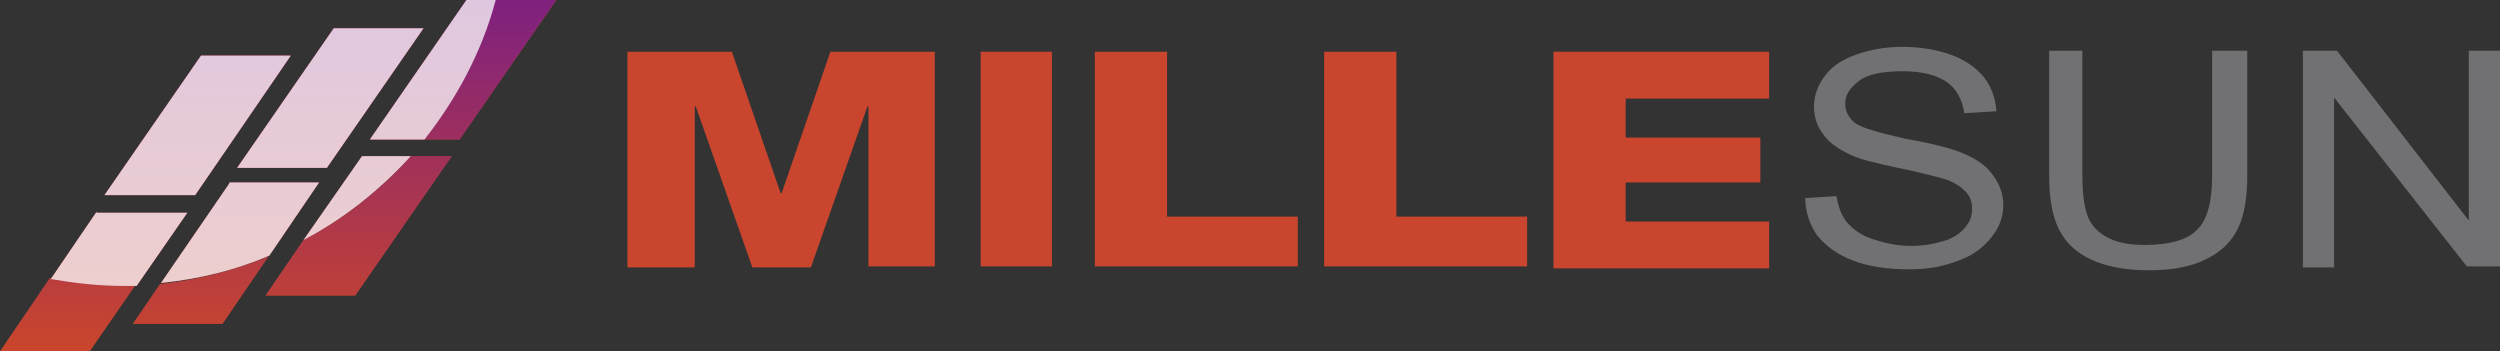 <?xml version="1.0" encoding="utf-8"?>
<!-- Generator: Adobe Illustrator 27.5.0, SVG Export Plug-In . SVG Version: 6.00 Build 0)  -->
<svg version="1.1" xmlns="http://www.w3.org/2000/svg" xmlns:xlink="http://www.w3.org/1999/xlink" x="0px" y="0px" width="256.2px"
	 height="36px" viewBox="0 0 256.2 36" style="enable-background:new 0 0 256.2 36;" xml:space="preserve">
<rect x="0" y="0" width="256.2" height="36" fill="#333333" stroke="none"/>
<style type="text/css">
	.st0{fill:#C9452D;}
	.st1{fill:url(#SVGID_1_);}
	.st2{fill:url(#SVGID_00000093162988644265713730000002929649565717679767_);}
	.st3{fill:url(#SVGID_00000174571844646826087290000008738500322736979863_);}
	.st4{fill:url(#SVGID_00000178891196497993815930000010964156584167469961_);}
	.st5{fill:url(#SVGID_00000053510211110544547230000014948919572790954400_);}
	.st6{fill:url(#SVGID_00000077324300079113858190000007264143869911889579_);}
	.st7{fill:url(#SVGID_00000035492548537825303660000010402509239485854624_);}
	.st8{fill:url(#SVGID_00000041279048725313504330000007752265917392110723_);}
	.st9{fill:url(#SVGID_00000006676262077706437960000005877928979970550400_);}
	.st10{fill:url(#SVGID_00000153681831764573162010000008267308825779944086_);}
	.st11{opacity:0.75;fill:#FFFFFF;}
	.st12{fill:#717073;}
</style>
<g id="Layer_1">
	<g>
		<g>
			<path class="st0" d="M47.1,14.3L57,0h-6.3c-1.4,5.3-4,10.2-7.3,14.3H47.1z"/>
			<path class="st0" d="M13.6,33.2h9.2l4.7-6.9c-3.5,1.4-7.2,2.4-11.1,2.8L13.6,33.2z"/>
			<path class="st0" d="M31.1,24.6l-3.9,5.7h9.2L46.3,16h-4.2C39,19.5,35.3,22.4,31.1,24.6z"/>
			<path class="st0" d="M5.1,28.5L0,36h9.2l4.7-6.8c-0.5,0-0.9,0-1.4,0C10,29.2,7.5,29,5.1,28.5z"/>
			<path class="st0" d="M37.9,14.3h5.6c3.3-4.2,5.9-9,7.3-14.3h-3L37.9,14.3z"/>
			<path class="st0" d="M23.5,18.8l-7,10.2c3.9-0.4,7.6-1.3,11.1-2.8l5.1-7.5H23.5z"/>
			<path class="st0" d="M31.1,24.6c4.2-2.2,7.9-5.2,11-8.6h-5L31.1,24.6z"/>
			<path class="st0" d="M9.9,21.7l-4.7,6.9c2.4,0.4,4.8,0.7,7.4,0.7c0.5,0,0.9,0,1.4,0l5.2-7.5H9.9z"/>
		</g>
		<polygon class="st0" points="34.2,2.9 24.3,17.2 33.5,17.2 43.4,2.9 		"/>
		<polygon class="st0" points="20.6,5.7 10.7,20 20,20 29.8,5.7 		"/>
		<g>
			<linearGradient id="SVGID_1_" gradientUnits="userSpaceOnUse" x1="50.232" y1="0.696" x2="50.232" y2="35.548">
				<stop  offset="0" style="stop-color:#80217E"/>
				<stop  offset="9.185964e-02" style="stop-color:#80217E;stop-opacity:0.908"/>
				<stop  offset="1" style="stop-color:#80217E;stop-opacity:0"/>
			</linearGradient>
			<path class="st1" d="M47.1,14.3L57,0h-6.3c-1.4,5.3-4,10.2-7.3,14.3H47.1z"/>
			
				<linearGradient id="SVGID_00000116198222960315049160000010026381495994922636_" gradientUnits="userSpaceOnUse" x1="20.566" y1="0.697" x2="20.566" y2="35.547">
				<stop  offset="0" style="stop-color:#80217E"/>
				<stop  offset="9.185964e-02" style="stop-color:#80217E;stop-opacity:0.908"/>
				<stop  offset="1" style="stop-color:#80217E;stop-opacity:0"/>
			</linearGradient>
			<path style="fill:url(#SVGID_00000116198222960315049160000010026381495994922636_);" d="M13.6,33.2h9.2l4.7-6.9
				c-3.5,1.4-7.2,2.4-11.1,2.8L13.6,33.2z"/>
			
				<linearGradient id="SVGID_00000080896058330878721400000015585799247277347998_" gradientUnits="userSpaceOnUse" x1="36.715" y1="0.695" x2="36.715" y2="35.547">
				<stop  offset="0" style="stop-color:#80217E"/>
				<stop  offset="9.185964e-02" style="stop-color:#80217E;stop-opacity:0.908"/>
				<stop  offset="1" style="stop-color:#80217E;stop-opacity:0"/>
			</linearGradient>
			<path style="fill:url(#SVGID_00000080896058330878721400000015585799247277347998_);" d="M31.1,24.6l-3.9,5.7h9.2L46.3,16h-4.2
				C39,19.5,35.3,22.4,31.1,24.6z"/>
			
				<linearGradient id="SVGID_00000016055625491641230200000009286725845614562476_" gradientUnits="userSpaceOnUse" x1="6.96" y1="0.697" x2="6.96" y2="35.547">
				<stop  offset="0" style="stop-color:#80217E"/>
				<stop  offset="9.185964e-02" style="stop-color:#80217E;stop-opacity:0.908"/>
				<stop  offset="1" style="stop-color:#80217E;stop-opacity:0"/>
			</linearGradient>
			<path style="fill:url(#SVGID_00000016055625491641230200000009286725845614562476_);" d="M5.1,28.5L0,36h9.2l4.7-6.8
				c-0.5,0-0.9,0-1.4,0C10,29.2,7.5,29,5.1,28.5z"/>
			
				<linearGradient id="SVGID_00000147187628738174953150000018410551367958627204_" gradientUnits="userSpaceOnUse" x1="44.322" y1="0.696" x2="44.322" y2="35.548">
				<stop  offset="0" style="stop-color:#80217E"/>
				<stop  offset="9.185964e-02" style="stop-color:#80217E;stop-opacity:0.908"/>
				<stop  offset="1" style="stop-color:#80217E;stop-opacity:0"/>
			</linearGradient>
			<path style="fill:url(#SVGID_00000147187628738174953150000018410551367958627204_);" d="M37.9,14.3h5.6c3.3-4.2,5.9-9,7.3-14.3
				h-3L37.9,14.3z"/>
			
				<linearGradient id="SVGID_00000158740972312807581120000014931324739463256975_" gradientUnits="userSpaceOnUse" x1="24.555" y1="0.698" x2="24.555" y2="35.546">
				<stop  offset="0" style="stop-color:#80217E"/>
				<stop  offset="9.185964e-02" style="stop-color:#80217E;stop-opacity:0.908"/>
				<stop  offset="1" style="stop-color:#80217E;stop-opacity:0"/>
			</linearGradient>
			<path style="fill:url(#SVGID_00000158740972312807581120000014931324739463256975_);" d="M23.5,18.8l-7,10.2
				c3.9-0.4,7.6-1.3,11.1-2.8l5.1-7.5H23.5z"/>
			
				<linearGradient id="SVGID_00000006672487608163983480000009270087697012657299_" gradientUnits="userSpaceOnUse" x1="36.588" y1="0.696" x2="36.588" y2="35.547">
				<stop  offset="0" style="stop-color:#80217E"/>
				<stop  offset="9.185964e-02" style="stop-color:#80217E;stop-opacity:0.908"/>
				<stop  offset="1" style="stop-color:#80217E;stop-opacity:0"/>
			</linearGradient>
			<path style="fill:url(#SVGID_00000006672487608163983480000009270087697012657299_);" d="M31.1,24.6c4.2-2.2,7.9-5.2,11-8.6h-5
				L31.1,24.6z"/>
			
				<linearGradient id="SVGID_00000077318906599904698930000017426691716355999653_" gradientUnits="userSpaceOnUse" x1="12.131" y1="0.699" x2="12.131" y2="35.546">
				<stop  offset="0" style="stop-color:#80217E"/>
				<stop  offset="9.185964e-02" style="stop-color:#80217E;stop-opacity:0.908"/>
				<stop  offset="1" style="stop-color:#80217E;stop-opacity:0"/>
			</linearGradient>
			<path style="fill:url(#SVGID_00000077318906599904698930000017426691716355999653_);" d="M9.9,21.7l-4.7,6.9
				c2.4,0.4,4.8,0.7,7.4,0.7c0.5,0,0.9,0,1.4,0l5.2-7.5H9.9z"/>
		</g>
		
			<linearGradient id="SVGID_00000045585727022559525850000013757636667591437732_" gradientUnits="userSpaceOnUse" x1="33.869" y1="0.696" x2="33.869" y2="35.548">
			<stop  offset="0" style="stop-color:#80217E"/>
			<stop  offset="9.185964e-02" style="stop-color:#80217E;stop-opacity:0.908"/>
			<stop  offset="1" style="stop-color:#80217E;stop-opacity:0"/>
		</linearGradient>
		<polygon style="fill:url(#SVGID_00000045585727022559525850000013757636667591437732_);" points="34.2,2.9 24.3,17.2 33.5,17.2 
			43.4,2.9 		"/>
		
			<linearGradient id="SVGID_00000009570449472388536140000000777800095003459713_" gradientUnits="userSpaceOnUse" x1="20.29" y1="0.697" x2="20.29" y2="35.546">
			<stop  offset="0" style="stop-color:#80217E"/>
			<stop  offset="9.185964e-02" style="stop-color:#80217E;stop-opacity:0.908"/>
			<stop  offset="1" style="stop-color:#80217E;stop-opacity:0"/>
		</linearGradient>
		<polygon style="fill:url(#SVGID_00000009570449472388536140000000777800095003459713_);" points="20.6,5.7 10.7,20 20,20 
			29.8,5.7 		"/>
		<g>
			<path class="st0" d="M64.3,5.3h10.7l5,14.5h0.1l5-14.5h10.7v22H89V10.9h-0.1l-5.8,16.5h-6l-5.8-16.5h-0.1v16.5h-6.9V5.3z"/>
			<path class="st0" d="M100.5,5.3h7.3v22h-7.3V5.3z"/>
			<path class="st0" d="M112.3,5.3h7.3v16.9h13.4v5.1h-20.8V5.3z"/>
			<path class="st0" d="M135.8,5.3h7.3v16.9h13.4v5.1h-20.8V5.3z"/>
			<path class="st0" d="M159.2,5.3h22.1v4.8h-14.7v4h13.8v4.6h-13.8v4h14.7v4.8h-22.1V5.3z"/>
		</g>
		<path class="st11" d="M37.9,14.3h5.6c3.3-4.2,5.9-9,7.3-14.3h-3L37.9,14.3z"/>
		<path class="st11" d="M23.5,18.8l-7,10.2c3.9-0.4,7.6-1.3,11.1-2.8l5.1-7.5H23.5z"/>
		<path class="st11" d="M31.1,24.6c4.2-2.2,7.9-5.2,11-8.6h-5L31.1,24.6z"/>
		<path class="st11" d="M9.9,21.7l-4.7,6.9c2.4,0.4,4.8,0.7,7.4,0.7c0.5,0,0.9,0,1.4,0l5.2-7.5H9.9z"/>
		<polygon class="st11" points="34.2,2.9 24.3,17.2 33.5,17.2 43.4,2.9 		"/>
		<polygon class="st11" points="20.6,5.7 10.7,20 20,20 29.8,5.7 		"/>
	</g>
</g>
<g id="Warstwa_2">
	<g>
		<path class="st12" d="M185,20.3l3.2-0.2c0.2,1.1,0.5,2,1.1,2.7s1.4,1.3,2.6,1.7c1.2,0.4,2.5,0.7,3.9,0.7c1.3,0,2.4-0.2,3.4-0.5
			c1-0.3,1.7-0.8,2.2-1.4c0.5-0.6,0.7-1.2,0.7-1.9c0-0.7-0.2-1.3-0.7-1.8c-0.5-0.5-1.2-1-2.3-1.3c-0.7-0.2-2.2-0.6-4.6-1.1
			c-2.4-0.5-4-0.9-5-1.4c-1.2-0.6-2.1-1.2-2.7-2.1c-0.6-0.8-0.9-1.7-0.9-2.8c0-1.1,0.4-2.2,1.1-3.1c0.7-1,1.8-1.7,3.2-2.2
			c1.4-0.5,3-0.8,4.7-0.8c1.9,0,3.6,0.3,5,0.8s2.6,1.3,3.4,2.3c0.8,1,1.2,2.2,1.3,3.5l-3.3,0.2c-0.2-1.4-0.8-2.5-1.8-3.2
			c-1-0.7-2.5-1.1-4.5-1.1c-2.1,0-3.6,0.3-4.5,1s-1.4,1.4-1.4,2.3c0,0.8,0.3,1.4,1,2c0.7,0.5,2.4,1,5.1,1.6c2.8,0.5,4.7,1,5.7,1.4
			c1.5,0.6,2.6,1.3,3.3,2.3c0.7,0.9,1.1,2,1.1,3.1c0,1.2-0.4,2.3-1.2,3.3c-0.8,1-1.9,1.9-3.4,2.4c-1.5,0.6-3.1,0.9-5,0.9
			c-2.3,0-4.3-0.3-5.8-0.9c-1.6-0.6-2.8-1.5-3.7-2.6C185.5,23.1,185,21.7,185,20.3z"/>
		<path class="st12" d="M226.9,5.2h3.4V18c0,2.2-0.3,4-0.9,5.3c-0.6,1.3-1.6,2.4-3.2,3.2c-1.5,0.8-3.5,1.2-6,1.2
			c-2.4,0-4.4-0.4-5.9-1.1c-1.5-0.7-2.6-1.7-3.3-3.1c-0.7-1.4-1-3.2-1-5.5V5.2h3.4V18c0,1.9,0.2,3.3,0.6,4.3
			c0.4,0.9,1.1,1.6,2.1,2.1c1,0.5,2.2,0.7,3.7,0.7c2.5,0,4.3-0.5,5.3-1.5c1.1-1,1.6-2.9,1.6-5.6V5.2z"/>
		<path class="st12" d="M236,27.4V5.2h3.5L253,22.6V5.2h3.3v22.1h-3.5L239.2,10v17.4H236z"/>
	</g>
</g>
</svg>
